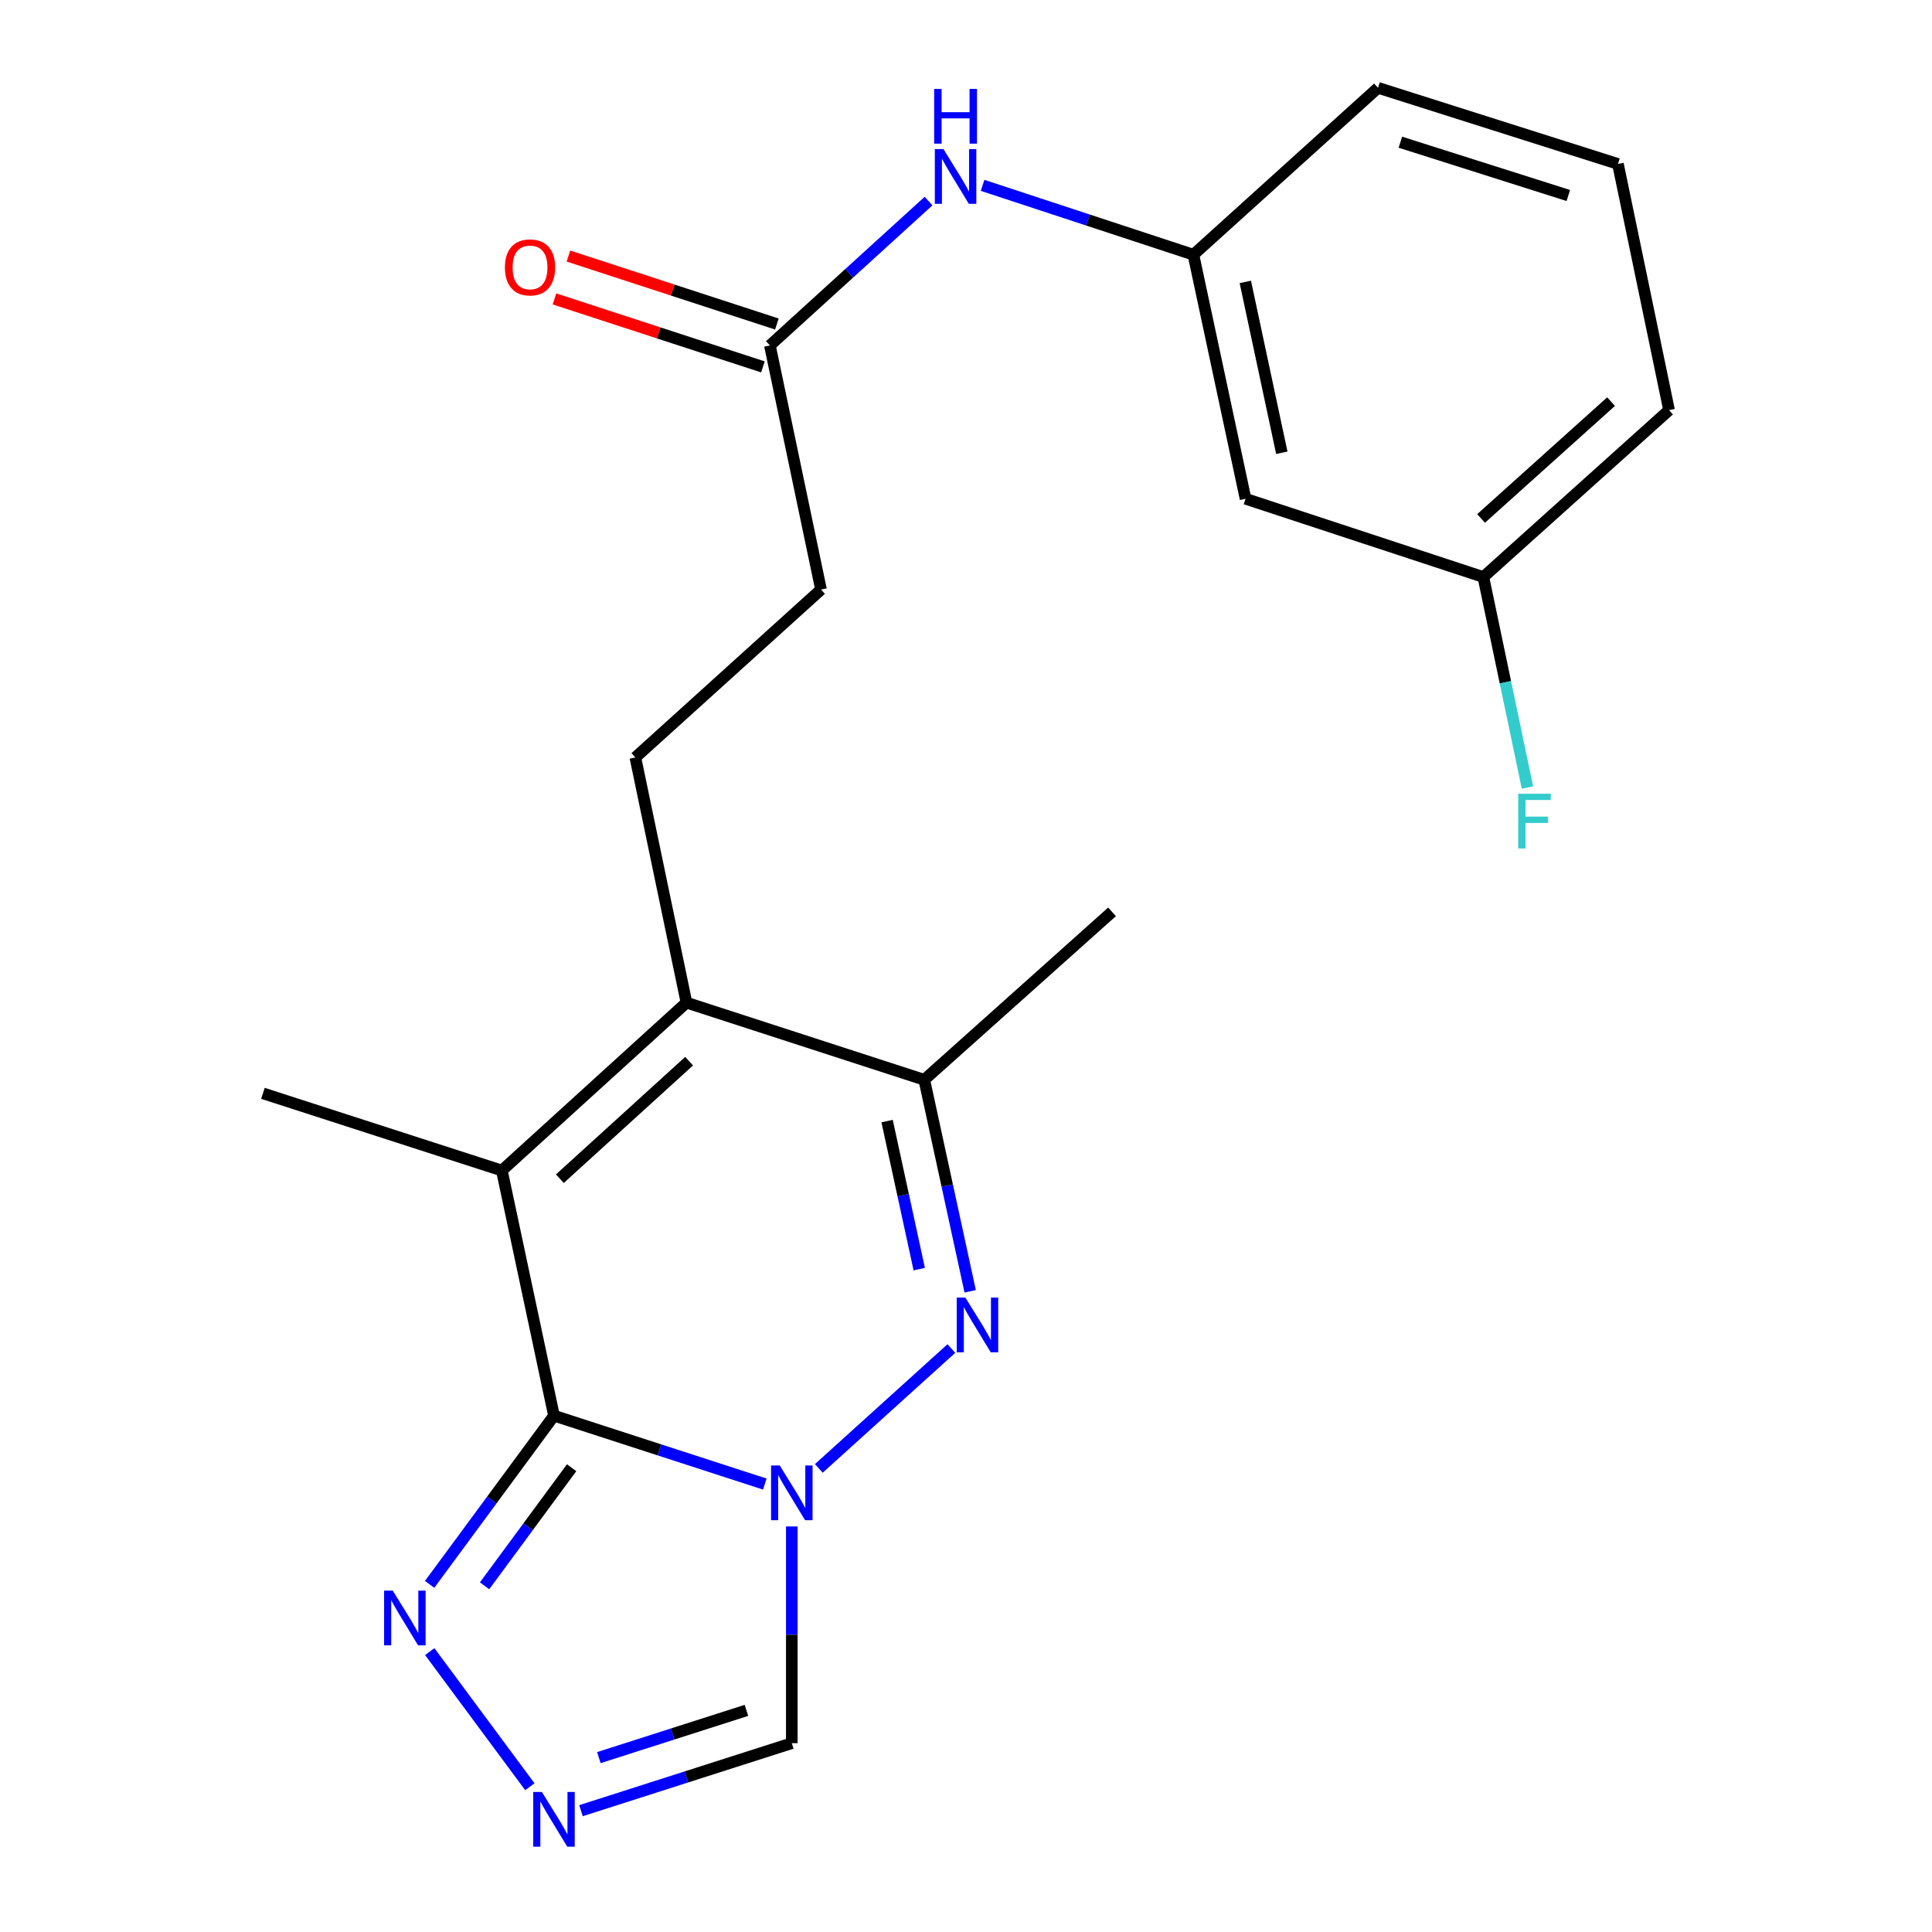 <?xml version='1.0' encoding='iso-8859-1'?>
<svg version='1.1' baseProfile='full'
              xmlns='http://www.w3.org/2000/svg'
                      xmlns:rdkit='http://www.rdkit.org/xml'
                      xmlns:xlink='http://www.w3.org/1999/xlink'
                  xml:space='preserve'
width='1000px' height='1000px' viewBox='0 0 1000 1000'>
<!-- END OF HEADER -->
<rect style='opacity:1.0;fill:#FFFFFF;stroke:none' width='1000' height='1000' x='0' y='0'> </rect>
<path class='bond-0' d='M 395.866,768.153 L 341.304,750.451' style='fill:none;fill-rule:evenodd;stroke:#0000FF;stroke-width:6px;stroke-linecap:butt;stroke-linejoin:miter;stroke-opacity:1' />
<path class='bond-0' d='M 341.304,750.451 L 286.743,732.748' style='fill:none;fill-rule:evenodd;stroke:#000000;stroke-width:6px;stroke-linecap:butt;stroke-linejoin:miter;stroke-opacity:1' />
<path class='bond-1' d='M 423.82,760.045 L 492.429,697.999' style='fill:none;fill-rule:evenodd;stroke:#0000FF;stroke-width:6px;stroke-linecap:butt;stroke-linejoin:miter;stroke-opacity:1' />
<path class='bond-7' d='M 409.841,790.087 L 409.841,846.177' style='fill:none;fill-rule:evenodd;stroke:#0000FF;stroke-width:6px;stroke-linecap:butt;stroke-linejoin:miter;stroke-opacity:1' />
<path class='bond-7' d='M 409.841,846.177 L 409.841,902.267' style='fill:none;fill-rule:evenodd;stroke:#000000;stroke-width:6px;stroke-linecap:butt;stroke-linejoin:miter;stroke-opacity:1' />
<path class='bond-2' d='M 286.743,732.748 L 259.754,605.865' style='fill:none;fill-rule:evenodd;stroke:#000000;stroke-width:6px;stroke-linecap:butt;stroke-linejoin:miter;stroke-opacity:1' />
<path class='bond-5' d='M 286.743,732.748 L 254.563,776.406' style='fill:none;fill-rule:evenodd;stroke:#000000;stroke-width:6px;stroke-linecap:butt;stroke-linejoin:miter;stroke-opacity:1' />
<path class='bond-5' d='M 254.563,776.406 L 222.382,820.065' style='fill:none;fill-rule:evenodd;stroke:#0000FF;stroke-width:6px;stroke-linecap:butt;stroke-linejoin:miter;stroke-opacity:1' />
<path class='bond-5' d='M 295.872,759.69 L 273.345,790.251' style='fill:none;fill-rule:evenodd;stroke:#000000;stroke-width:6px;stroke-linecap:butt;stroke-linejoin:miter;stroke-opacity:1' />
<path class='bond-5' d='M 273.345,790.251 L 250.819,820.812' style='fill:none;fill-rule:evenodd;stroke:#0000FF;stroke-width:6px;stroke-linecap:butt;stroke-linejoin:miter;stroke-opacity:1' />
<path class='bond-4' d='M 502.16,668.377 L 490.282,613.638' style='fill:none;fill-rule:evenodd;stroke:#0000FF;stroke-width:6px;stroke-linecap:butt;stroke-linejoin:miter;stroke-opacity:1' />
<path class='bond-4' d='M 490.282,613.638 L 478.403,558.899' style='fill:none;fill-rule:evenodd;stroke:#000000;stroke-width:6px;stroke-linecap:butt;stroke-linejoin:miter;stroke-opacity:1' />
<path class='bond-4' d='M 475.794,656.903 L 467.479,618.586' style='fill:none;fill-rule:evenodd;stroke:#0000FF;stroke-width:6px;stroke-linecap:butt;stroke-linejoin:miter;stroke-opacity:1' />
<path class='bond-4' d='M 467.479,618.586 L 459.164,580.269' style='fill:none;fill-rule:evenodd;stroke:#000000;stroke-width:6px;stroke-linecap:butt;stroke-linejoin:miter;stroke-opacity:1' />
<path class='bond-16' d='M 259.754,605.865 L 136.098,565.912' style='fill:none;fill-rule:evenodd;stroke:#000000;stroke-width:6px;stroke-linecap:butt;stroke-linejoin:miter;stroke-opacity:1' />
<path class='bond-23' d='M 259.754,605.865 L 355.318,518.96' style='fill:none;fill-rule:evenodd;stroke:#000000;stroke-width:6px;stroke-linecap:butt;stroke-linejoin:miter;stroke-opacity:1' />
<path class='bond-23' d='M 289.787,610.092 L 356.682,549.258' style='fill:none;fill-rule:evenodd;stroke:#000000;stroke-width:6px;stroke-linecap:butt;stroke-linejoin:miter;stroke-opacity:1' />
<path class='bond-3' d='M 355.318,518.96 L 478.403,558.899' style='fill:none;fill-rule:evenodd;stroke:#000000;stroke-width:6px;stroke-linecap:butt;stroke-linejoin:miter;stroke-opacity:1' />
<path class='bond-8' d='M 355.318,518.96 L 328.86,392.063' style='fill:none;fill-rule:evenodd;stroke:#000000;stroke-width:6px;stroke-linecap:butt;stroke-linejoin:miter;stroke-opacity:1' />
<path class='bond-18' d='M 478.403,558.899 L 575.588,471.968' style='fill:none;fill-rule:evenodd;stroke:#000000;stroke-width:6px;stroke-linecap:butt;stroke-linejoin:miter;stroke-opacity:1' />
<path class='bond-22' d='M 222.44,854.879 L 274.252,924.815' style='fill:none;fill-rule:evenodd;stroke:#0000FF;stroke-width:6px;stroke-linecap:butt;stroke-linejoin:miter;stroke-opacity:1' />
<path class='bond-6' d='M 300.714,937.203 L 355.278,919.735' style='fill:none;fill-rule:evenodd;stroke:#0000FF;stroke-width:6px;stroke-linecap:butt;stroke-linejoin:miter;stroke-opacity:1' />
<path class='bond-6' d='M 355.278,919.735 L 409.841,902.267' style='fill:none;fill-rule:evenodd;stroke:#000000;stroke-width:6px;stroke-linecap:butt;stroke-linejoin:miter;stroke-opacity:1' />
<path class='bond-6' d='M 309.969,909.74 L 348.164,897.512' style='fill:none;fill-rule:evenodd;stroke:#0000FF;stroke-width:6px;stroke-linecap:butt;stroke-linejoin:miter;stroke-opacity:1' />
<path class='bond-6' d='M 348.164,897.512 L 386.358,885.285' style='fill:none;fill-rule:evenodd;stroke:#000000;stroke-width:6px;stroke-linecap:butt;stroke-linejoin:miter;stroke-opacity:1' />
<path class='bond-14' d='M 328.86,392.063 L 424.956,305.145' style='fill:none;fill-rule:evenodd;stroke:#000000;stroke-width:6px;stroke-linecap:butt;stroke-linejoin:miter;stroke-opacity:1' />
<path class='bond-9' d='M 398.498,178.807 L 424.956,305.145' style='fill:none;fill-rule:evenodd;stroke:#000000;stroke-width:6px;stroke-linecap:butt;stroke-linejoin:miter;stroke-opacity:1' />
<path class='bond-10' d='M 398.498,178.807 L 439.559,141.44' style='fill:none;fill-rule:evenodd;stroke:#000000;stroke-width:6px;stroke-linecap:butt;stroke-linejoin:miter;stroke-opacity:1' />
<path class='bond-10' d='M 439.559,141.44 L 480.619,104.074' style='fill:none;fill-rule:evenodd;stroke:#0000FF;stroke-width:6px;stroke-linecap:butt;stroke-linejoin:miter;stroke-opacity:1' />
<path class='bond-13' d='M 402.115,167.714 L 348.167,150.124' style='fill:none;fill-rule:evenodd;stroke:#000000;stroke-width:6px;stroke-linecap:butt;stroke-linejoin:miter;stroke-opacity:1' />
<path class='bond-13' d='M 348.167,150.124 L 294.219,132.534' style='fill:none;fill-rule:evenodd;stroke:#FF0000;stroke-width:6px;stroke-linecap:butt;stroke-linejoin:miter;stroke-opacity:1' />
<path class='bond-13' d='M 394.882,189.899 L 340.934,172.308' style='fill:none;fill-rule:evenodd;stroke:#000000;stroke-width:6px;stroke-linecap:butt;stroke-linejoin:miter;stroke-opacity:1' />
<path class='bond-13' d='M 340.934,172.308 L 286.986,154.718' style='fill:none;fill-rule:evenodd;stroke:#FF0000;stroke-width:6px;stroke-linecap:butt;stroke-linejoin:miter;stroke-opacity:1' />
<path class='bond-11' d='M 508.587,95.943 L 563.146,113.892' style='fill:none;fill-rule:evenodd;stroke:#0000FF;stroke-width:6px;stroke-linecap:butt;stroke-linejoin:miter;stroke-opacity:1' />
<path class='bond-11' d='M 563.146,113.892 L 617.705,131.841' style='fill:none;fill-rule:evenodd;stroke:#000000;stroke-width:6px;stroke-linecap:butt;stroke-linejoin:miter;stroke-opacity:1' />
<path class='bond-12' d='M 617.705,131.841 L 644.695,258.167' style='fill:none;fill-rule:evenodd;stroke:#000000;stroke-width:6px;stroke-linecap:butt;stroke-linejoin:miter;stroke-opacity:1' />
<path class='bond-12' d='M 644.573,145.915 L 663.465,234.343' style='fill:none;fill-rule:evenodd;stroke:#000000;stroke-width:6px;stroke-linecap:butt;stroke-linejoin:miter;stroke-opacity:1' />
<path class='bond-20' d='M 617.705,131.841 L 713.257,45.455' style='fill:none;fill-rule:evenodd;stroke:#000000;stroke-width:6px;stroke-linecap:butt;stroke-linejoin:miter;stroke-opacity:1' />
<path class='bond-15' d='M 644.695,258.167 L 767.78,298.664' style='fill:none;fill-rule:evenodd;stroke:#000000;stroke-width:6px;stroke-linecap:butt;stroke-linejoin:miter;stroke-opacity:1' />
<path class='bond-17' d='M 767.78,298.664 L 779.194,353.14' style='fill:none;fill-rule:evenodd;stroke:#000000;stroke-width:6px;stroke-linecap:butt;stroke-linejoin:miter;stroke-opacity:1' />
<path class='bond-17' d='M 779.194,353.14 L 790.608,407.616' style='fill:none;fill-rule:evenodd;stroke:#33CCCC;stroke-width:6px;stroke-linecap:butt;stroke-linejoin:miter;stroke-opacity:1' />
<path class='bond-24' d='M 767.78,298.664 L 863.902,212.277' style='fill:none;fill-rule:evenodd;stroke:#000000;stroke-width:6px;stroke-linecap:butt;stroke-linejoin:miter;stroke-opacity:1' />
<path class='bond-24' d='M 766.601,268.351 L 833.886,207.881' style='fill:none;fill-rule:evenodd;stroke:#000000;stroke-width:6px;stroke-linecap:butt;stroke-linejoin:miter;stroke-opacity:1' />
<path class='bond-19' d='M 837.444,84.862 L 713.257,45.455' style='fill:none;fill-rule:evenodd;stroke:#000000;stroke-width:6px;stroke-linecap:butt;stroke-linejoin:miter;stroke-opacity:1' />
<path class='bond-19' d='M 811.758,101.192 L 724.827,73.606' style='fill:none;fill-rule:evenodd;stroke:#000000;stroke-width:6px;stroke-linecap:butt;stroke-linejoin:miter;stroke-opacity:1' />
<path class='bond-21' d='M 837.444,84.862 L 863.902,212.277' style='fill:none;fill-rule:evenodd;stroke:#000000;stroke-width:6px;stroke-linecap:butt;stroke-linejoin:miter;stroke-opacity:1' />
<path  class='atom-0' d='M 403.581 758.528
L 412.861 773.528
Q 413.781 775.008, 415.261 777.688
Q 416.741 780.368, 416.821 780.528
L 416.821 758.528
L 420.581 758.528
L 420.581 786.848
L 416.701 786.848
L 406.741 770.448
Q 405.581 768.528, 404.341 766.328
Q 403.141 764.128, 402.781 763.448
L 402.781 786.848
L 399.101 786.848
L 399.101 758.528
L 403.581 758.528
' fill='#0000FF'/>
<path  class='atom-2' d='M 499.677 671.623
L 508.957 686.623
Q 509.877 688.103, 511.357 690.783
Q 512.837 693.463, 512.917 693.623
L 512.917 671.623
L 516.677 671.623
L 516.677 699.943
L 512.797 699.943
L 502.837 683.543
Q 501.677 681.623, 500.437 679.423
Q 499.237 677.223, 498.877 676.543
L 498.877 699.943
L 495.197 699.943
L 495.197 671.623
L 499.677 671.623
' fill='#0000FF'/>
<path  class='atom-6' d='M 203.288 823.317
L 212.568 838.317
Q 213.488 839.797, 214.968 842.477
Q 216.448 845.157, 216.528 845.317
L 216.528 823.317
L 220.288 823.317
L 220.288 851.637
L 216.408 851.637
L 206.448 835.237
Q 205.288 833.317, 204.048 831.117
Q 202.848 828.917, 202.488 828.237
L 202.488 851.637
L 198.808 851.637
L 198.808 823.317
L 203.288 823.317
' fill='#0000FF'/>
<path  class='atom-7' d='M 280.483 927.515
L 289.763 942.515
Q 290.683 943.995, 292.163 946.675
Q 293.643 949.355, 293.723 949.515
L 293.723 927.515
L 297.483 927.515
L 297.483 955.835
L 293.603 955.835
L 283.643 939.435
Q 282.483 937.515, 281.243 935.315
Q 280.043 933.115, 279.683 932.435
L 279.683 955.835
L 276.003 955.835
L 276.003 927.515
L 280.483 927.515
' fill='#0000FF'/>
<path  class='atom-11' d='M 488.347 77.184
L 497.627 92.184
Q 498.547 93.664, 500.027 96.344
Q 501.507 99.024, 501.587 99.184
L 501.587 77.184
L 505.347 77.184
L 505.347 105.504
L 501.467 105.504
L 491.507 89.104
Q 490.347 87.184, 489.107 84.984
Q 487.907 82.784, 487.547 82.104
L 487.547 105.504
L 483.867 105.504
L 483.867 77.184
L 488.347 77.184
' fill='#0000FF'/>
<path  class='atom-11' d='M 483.527 46.032
L 487.367 46.032
L 487.367 58.072
L 501.847 58.072
L 501.847 46.032
L 505.687 46.032
L 505.687 74.352
L 501.847 74.352
L 501.847 61.272
L 487.367 61.272
L 487.367 74.352
L 483.527 74.352
L 483.527 46.032
' fill='#0000FF'/>
<path  class='atom-14' d='M 261.337 138.403
Q 261.337 131.603, 264.697 127.803
Q 268.057 124.003, 274.337 124.003
Q 280.617 124.003, 283.977 127.803
Q 287.337 131.603, 287.337 138.403
Q 287.337 145.283, 283.937 149.203
Q 280.537 153.083, 274.337 153.083
Q 268.097 153.083, 264.697 149.203
Q 261.337 145.323, 261.337 138.403
M 274.337 149.883
Q 278.657 149.883, 280.977 147.003
Q 283.337 144.083, 283.337 138.403
Q 283.337 132.843, 280.977 130.043
Q 278.657 127.203, 274.337 127.203
Q 270.017 127.203, 267.657 130.003
Q 265.337 132.803, 265.337 138.403
Q 265.337 144.123, 267.657 147.003
Q 270.017 149.883, 274.337 149.883
' fill='#FF0000'/>
<path  class='atom-18' d='M 785.831 410.843
L 802.671 410.843
L 802.671 414.083
L 789.631 414.083
L 789.631 422.683
L 801.231 422.683
L 801.231 425.963
L 789.631 425.963
L 789.631 439.163
L 785.831 439.163
L 785.831 410.843
' fill='#33CCCC'/>
</svg>
